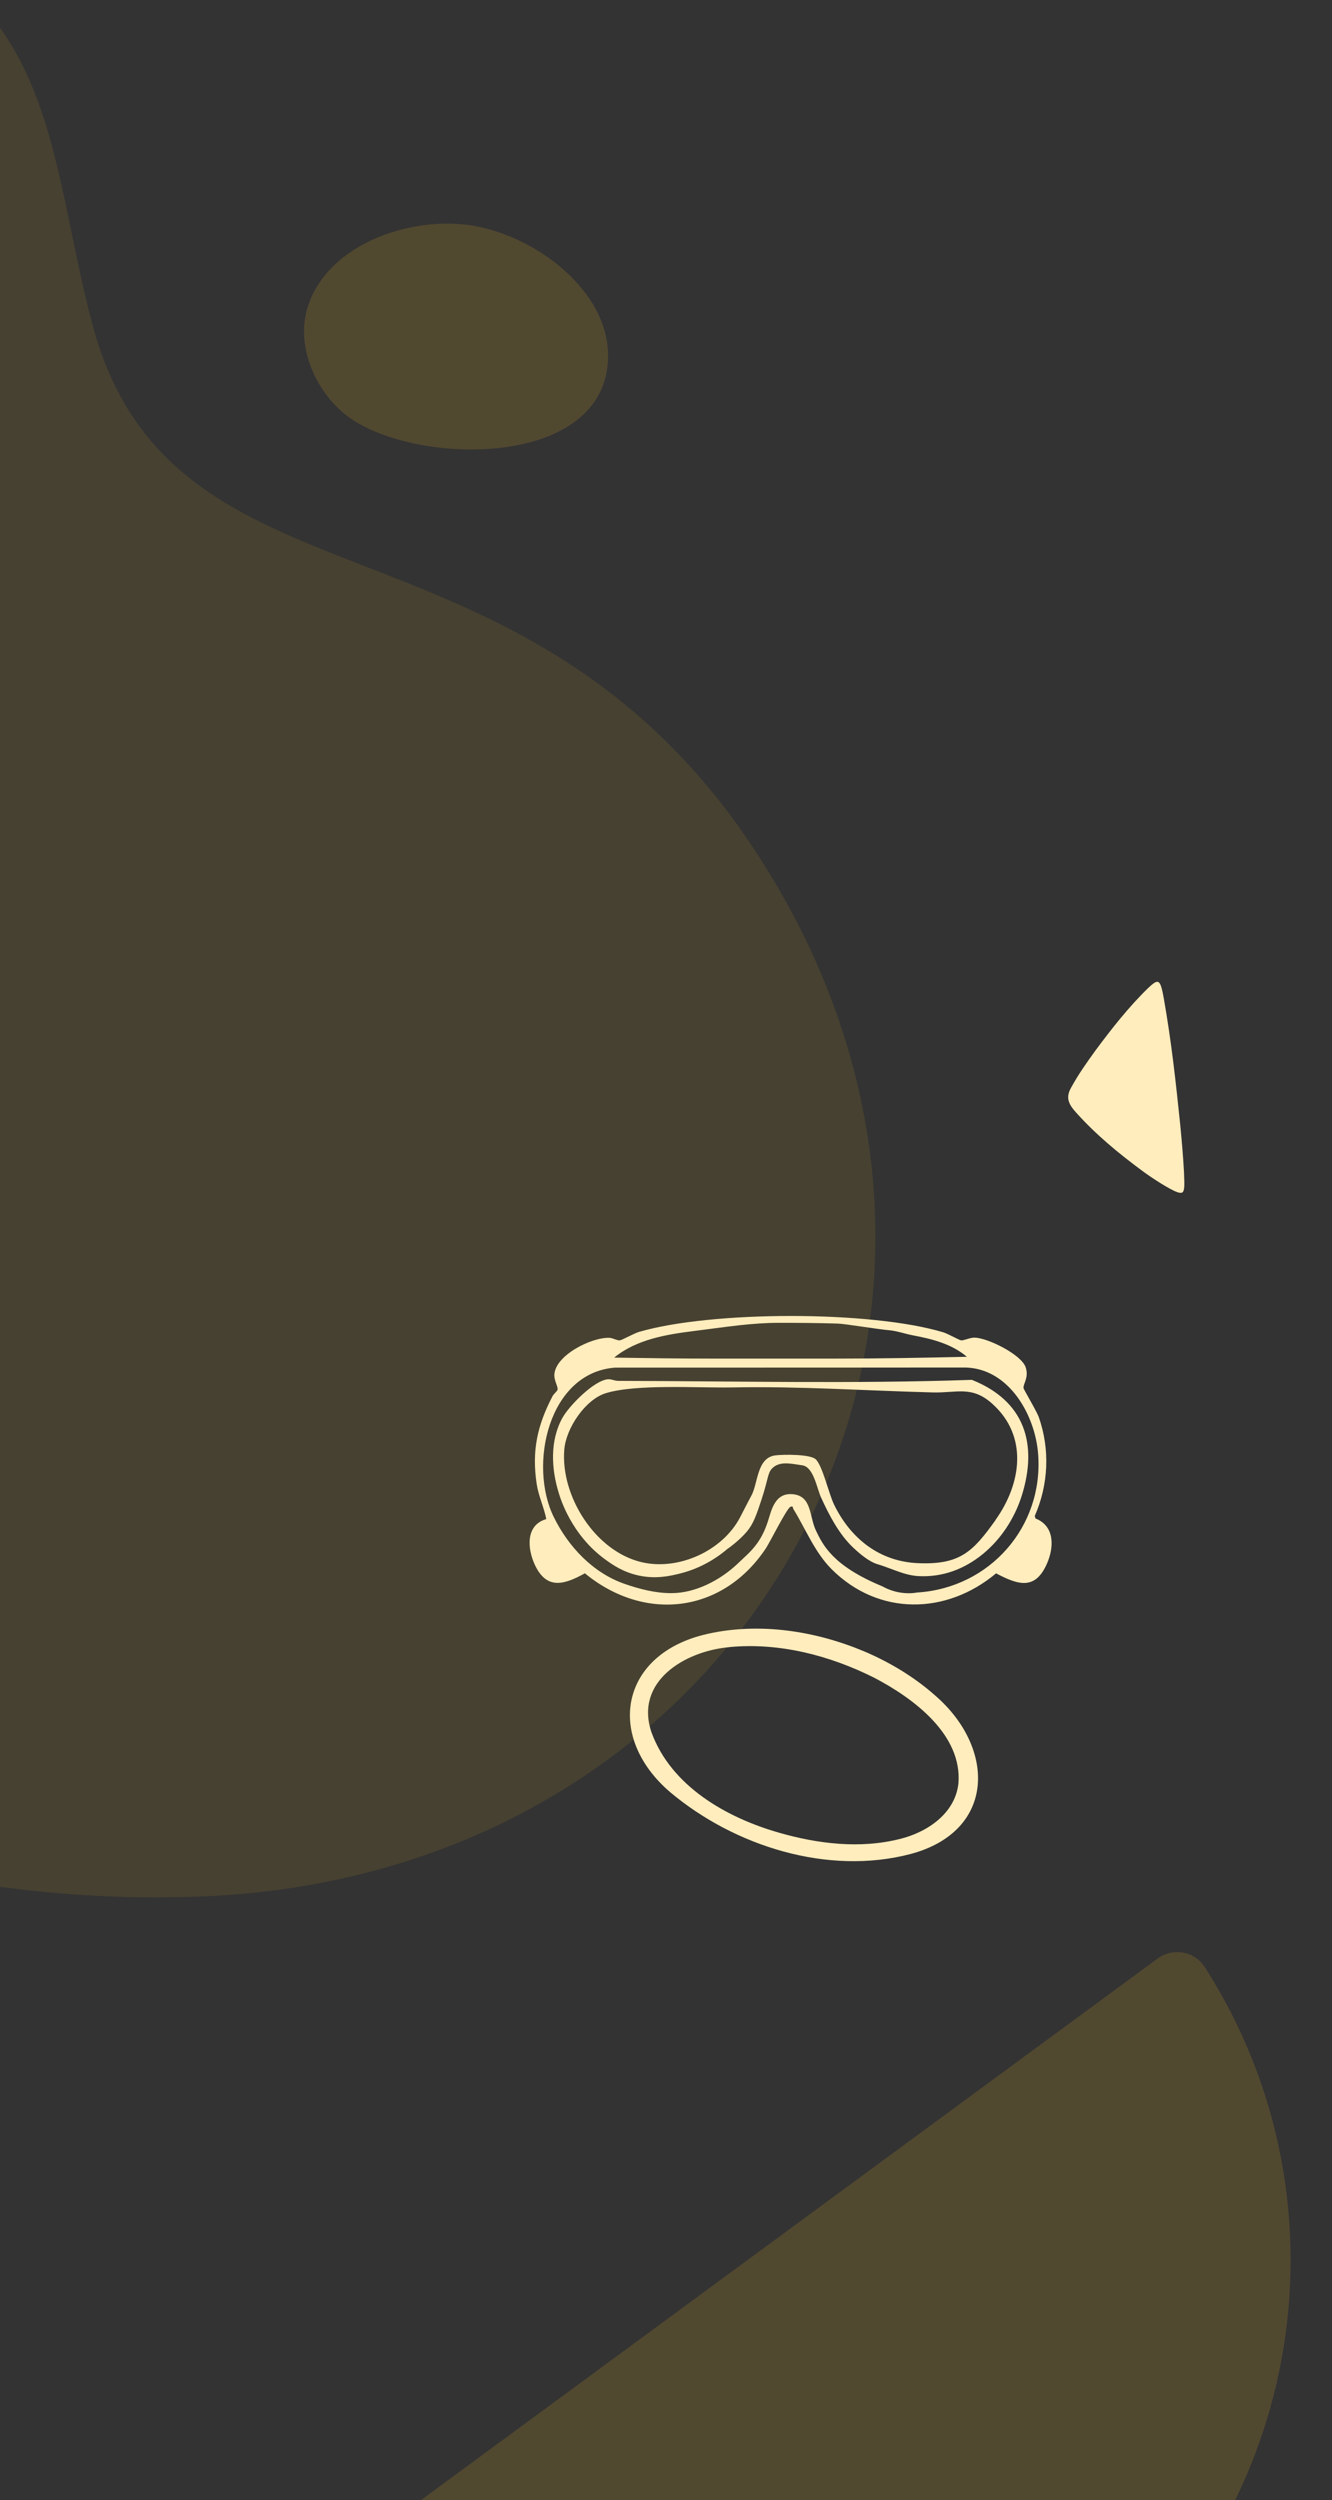 <?xml version="1.0" encoding="utf-8"?>
<svg id="Layer_2" xmlns="http://www.w3.org/2000/svg" viewBox="0 181.596 311.58 584.404">
  <rect x="0" y="181.596" width="311.58" height="584.404" fill="#333333" stroke="none"/>
  <defs>
    <clipPath id="clippath">
      <rect width="1024.5" height="766" fill="none"/>
    </clipPath>
  </defs>
  <g id="Artwork">
    <g clip-path="url(#clippath)">
      <path d="M72.11,252.95c4.78-14.19,23.3-20.56,37.2-18.79,15.46,1.97,33.94,15.58,32.89,31.98-1.63,25.49-46.47,24.25-61.35,12.41-7.25-5.76-11.84-16.43-8.75-25.6" fill="#ffc222" opacity=".15" style=""/>
      <path d="M-205.07,406.96c1.62-64.27,23.03-142.41,64.72-192.84,26.24-32.06,68.61-61.04,111.35-47.16,43.57,15.78,40.71,56.47,51.5,93.6,19.72,64.16,93.89,39.32,148.23,111.44,81.82,110.97,7.32,251.64-129.29,253.06-51.97,1-103.72-13.11-147.47-40.93-60.83-37.61-98.32-105.18-99.03-176.77v-.39Z" fill="#ffc222" opacity=".1" style=""/>
      <path d="M242.22,536.54l-.17-.57c3.2-7.3,3.6-15.49.96-23.05-.53-1.51-3.55-6.47-3.59-6.86-.09-1.01,1.27-2.42.52-4.8-.93-3-9.01-6.99-12.03-6.98-1.06,0-2.43.71-3.1.64-.39-.05-3.14-1.58-4.15-1.88-16.91-5.1-54.23-5.06-71.21-.09-1.09.32-4.01,1.93-4.44,1.97-.62.07-1.64-.54-2.39-.59-4.1-.23-12.81,4.05-12.95,8.69-.04,1.34.92,2.81.76,3.41-.12.43-.89.98-1.19,1.55-3.56,6.84-4.87,12.76-3.7,20.51.43,2.83,1.7,5.42,2.25,8.21-4.89,1.39-4.46,6.92-2.64,10.77,2.77,5.84,6.89,4.55,11.66,1.9,13.99,11.48,32.21,9.37,42.33-5.82,1.02-1.53,4.9-9.38,5.77-9.73.67-.27.52.28.66.5,2.9,4.71,4.97,10.09,8.96,14.09,10.95,10.94,26.83,10.72,38.47.97,5.23,2.76,9.21,4,11.95-2.38,1.66-3.87,1.73-8.71-2.74-10.45ZM173.11,491.37c3.02-.32,6.04-.55,9.06-.55,4.62,0,9.26.03,13.88.18,1.66.06,9.45,1.34,11.75,1.53,2,.16,3.85.86,5.83,1.23,4.45.84,9.01,2,12.54,5-10.15.23-20.28.42-30.42.42h-29.57c-7.51,0-15.01-.11-22.52-.23,5.28-4.29,12.22-5.41,18.77-6.23,3.55-.44,7.11-.96,10.68-1.35ZM214.71,553.84c-1.01.18-2.59.33-4.48-.03-1.68-.32-2.98-.92-3.82-1.39-11.77-4.84-13.96-9.81-15.51-12.96-1.68-3.45-.89-8.37-5.77-8.6-3.26-.15-4.38,2.59-5.16,5.26-1.05,3.6-2.34,6.14-5.1,8.81-.38.37-.77.73-1.16,1.1-.44.42-.89.83-1.33,1.25-4,3.73-9.72,6.74-15.36,6.73-3.73,0-7.39-.95-10.87-2.15-7.46-2.57-13.23-8.73-16.64-15.7-5.9-12.08-1.28-33.67,14.35-34.87l82.14-.02c10.13.36,16.2,11.23,16.85,20.34,1.22,16.9-11.3,31.1-28.13,32.24Z" fill="#ffedbd" style=""/>
      <path d="M227.34,504.15c-27.6.95-55.13.3-82.74.24-.8,0-1.55-.41-2.28-.38-3.26.13-9.2,6.21-10.75,9.01-2.98,5.36-2.62,12.01-.83,17.69.35,1.11,2.87,9.66,10.87,15.45,1.67,1.21,4.16,2.97,7.89,3.75,4.02.84,7.25.08,9.46-.46,5.31-1.3,9.13-3.99,11.41-5.95,0,.01,0,.02,0,.03.01.01,2.58-1.84,4.3-3.87,1.59-1.89,2.24-3.83,3.5-7.63,1.68-5.1,1.32-6.36,2.84-7.53,1.8-1.39,4.42-.67,6.63-.38,2.69.35,3.42,5.36,4.44,7.57,1.88,4.1,4.18,8.55,7.5,11.68,1.54,1.45,3.71,3.3,5.73,3.89,3.16.93,6.15,2.56,9.43,2.76,2.74.16,5.49-.21,8.08-1.12,5.14-1.8,9.47-5.51,12.49-10,1.57-2.34,2.82-4.9,3.67-7.58,3.9-12.32.6-22.3-11.62-27.16ZM232.91,536.88c-5.32,7.47-8.36,10.54-18.19,10.12-8.97-.38-15.76-5.75-19.62-13.7-1.24-2.55-2.7-9.13-4.31-10.6-1.31-1.19-7.49-1.13-9.38-.9-4.4.51-4.08,6.55-5.63,9.38-.91,1.66-1.74,3.37-2.69,5.16-4.11,7.79-14.32,12.41-22.88,10.46-10.94-2.49-19.12-15.46-18.21-26.37.41-4.98,4.9-11.68,9.7-13.16,7.09-2.19,21.51-1.2,29.64-1.35,15.89-.3,31.08.76,46.85,1.17,5.67.15,9.15-1.66,13.97,2.69,8.42,7.59,6.74,18.66.73,27.09Z" fill="#ffedbd" style=""/>
      <path d="M78.62,780.61c-3.56,2.62-4.22,7.72-1.38,11.11,42.72,51.07,118.37,60.76,172.77,20.79,54.4-39.97,67.77-115.05,31.8-171.09-2.39-3.72-7.45-4.62-11.01-2l-192.18,141.19Z" fill="#ffc222" opacity=".15" style=""/>
      <path d="M165.48,563.54c-20.42,4.56-24,23.98-8.65,37.05,15.09,12.62,36.84,19.45,56.17,14.4,20.07-5.37,19.88-24.89,5.72-37.08-4.82-4.28-10.63-7.78-16.65-10.32-11.36-4.75-24.34-6.78-36.52-4.07l-.07.02ZM170.6,566.62c11.7-1.11,23.47,1.94,33.91,7.17,9.08,4.74,20.65,13.25,19.68,24.75-.78,6.91-7.17,11.32-13.64,12.92-9.32,2.36-19.22,1.17-28.35-1.46-12.3-3.52-25.21-10.87-29.81-23.46-4-11.9,7.79-18.96,18.14-19.9h.07Z" fill="#ffedbd"/>
      <path d="M276.48,460.38c-.35.13-.75,0-1.12-.12-1.71-.58-6.07-3.39-8.35-5.11-5.44-4.02-10.61-8.3-15.15-13.33-2.02-2.19-2.66-3.73-1.18-6.2,1.59-2.9,3.58-5.71,5.54-8.42,3.8-5.12,7.75-10.15,12.31-14.6,2.47-2.32,2.88-2.25,3.71,2.41,1.79,10.18,2.79,19.37,3.85,29.63.35,3.63.68,7.35.87,10.99.11,2.96.2,4.42-.46,4.75h-.02Z" fill="#ffedbd"/>
    </g>
  </g>
</svg>
